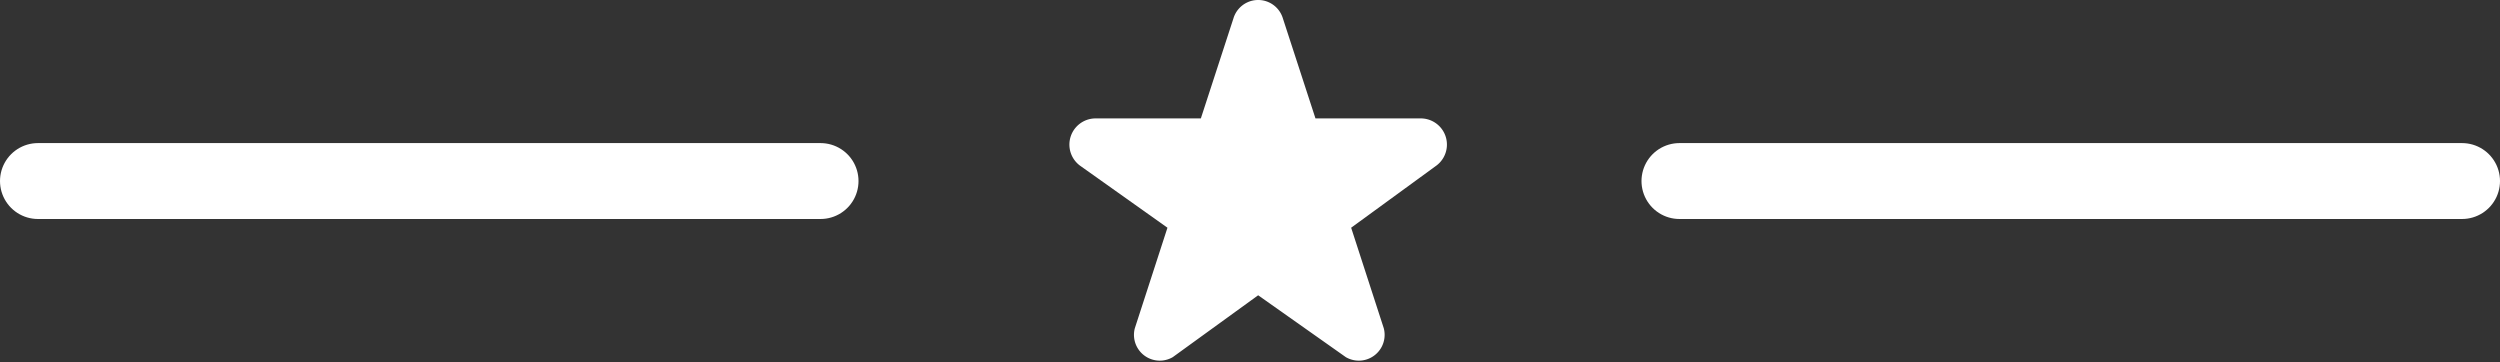 <?xml version="1.0"?>
<svg xmlns="http://www.w3.org/2000/svg" id="Layer_1" data-name="Layer 1" viewBox="0 0 65.87 9.54">
  <rect x="0" y="0" width="65.87" height="9.54" fill="#333333" stroke="none"/>
  <defs>
    <style>
      .cls-1 {
        fill: none;
        stroke: #fff;
        stroke-linecap: round;
        stroke-miterlimit: 10;
        stroke-width: 2px;
      }

      .cls-2 {
        fill: #fff;
      }
    </style>
  </defs>
  <title>star</title>
  <g>
    <line class="cls-1" x1="44.25" y1="4.77" x2="64.87" y2="4.77"/>
    <line class="cls-1" x1="1" y1="4.77" x2="21.62" y2="4.77"/>
    <path class="cls-2" d="M62.55,79.27l.86,2.64H66.2a.69.69,0,0,1,.4,1.24l-2.25,1.64.86,2.65a.68.68,0,0,1-1,.76L61.9,86.57,59.65,88.2a.68.68,0,0,1-1-.76l.86-2.65L57.2,83.15a.69.69,0,0,1,.41-1.24h2.78l.86-2.64A.68.68,0,0,1,62.55,79.27Z" transform="translate(-28.75 -78.79)"/>
  </g>
</svg>
